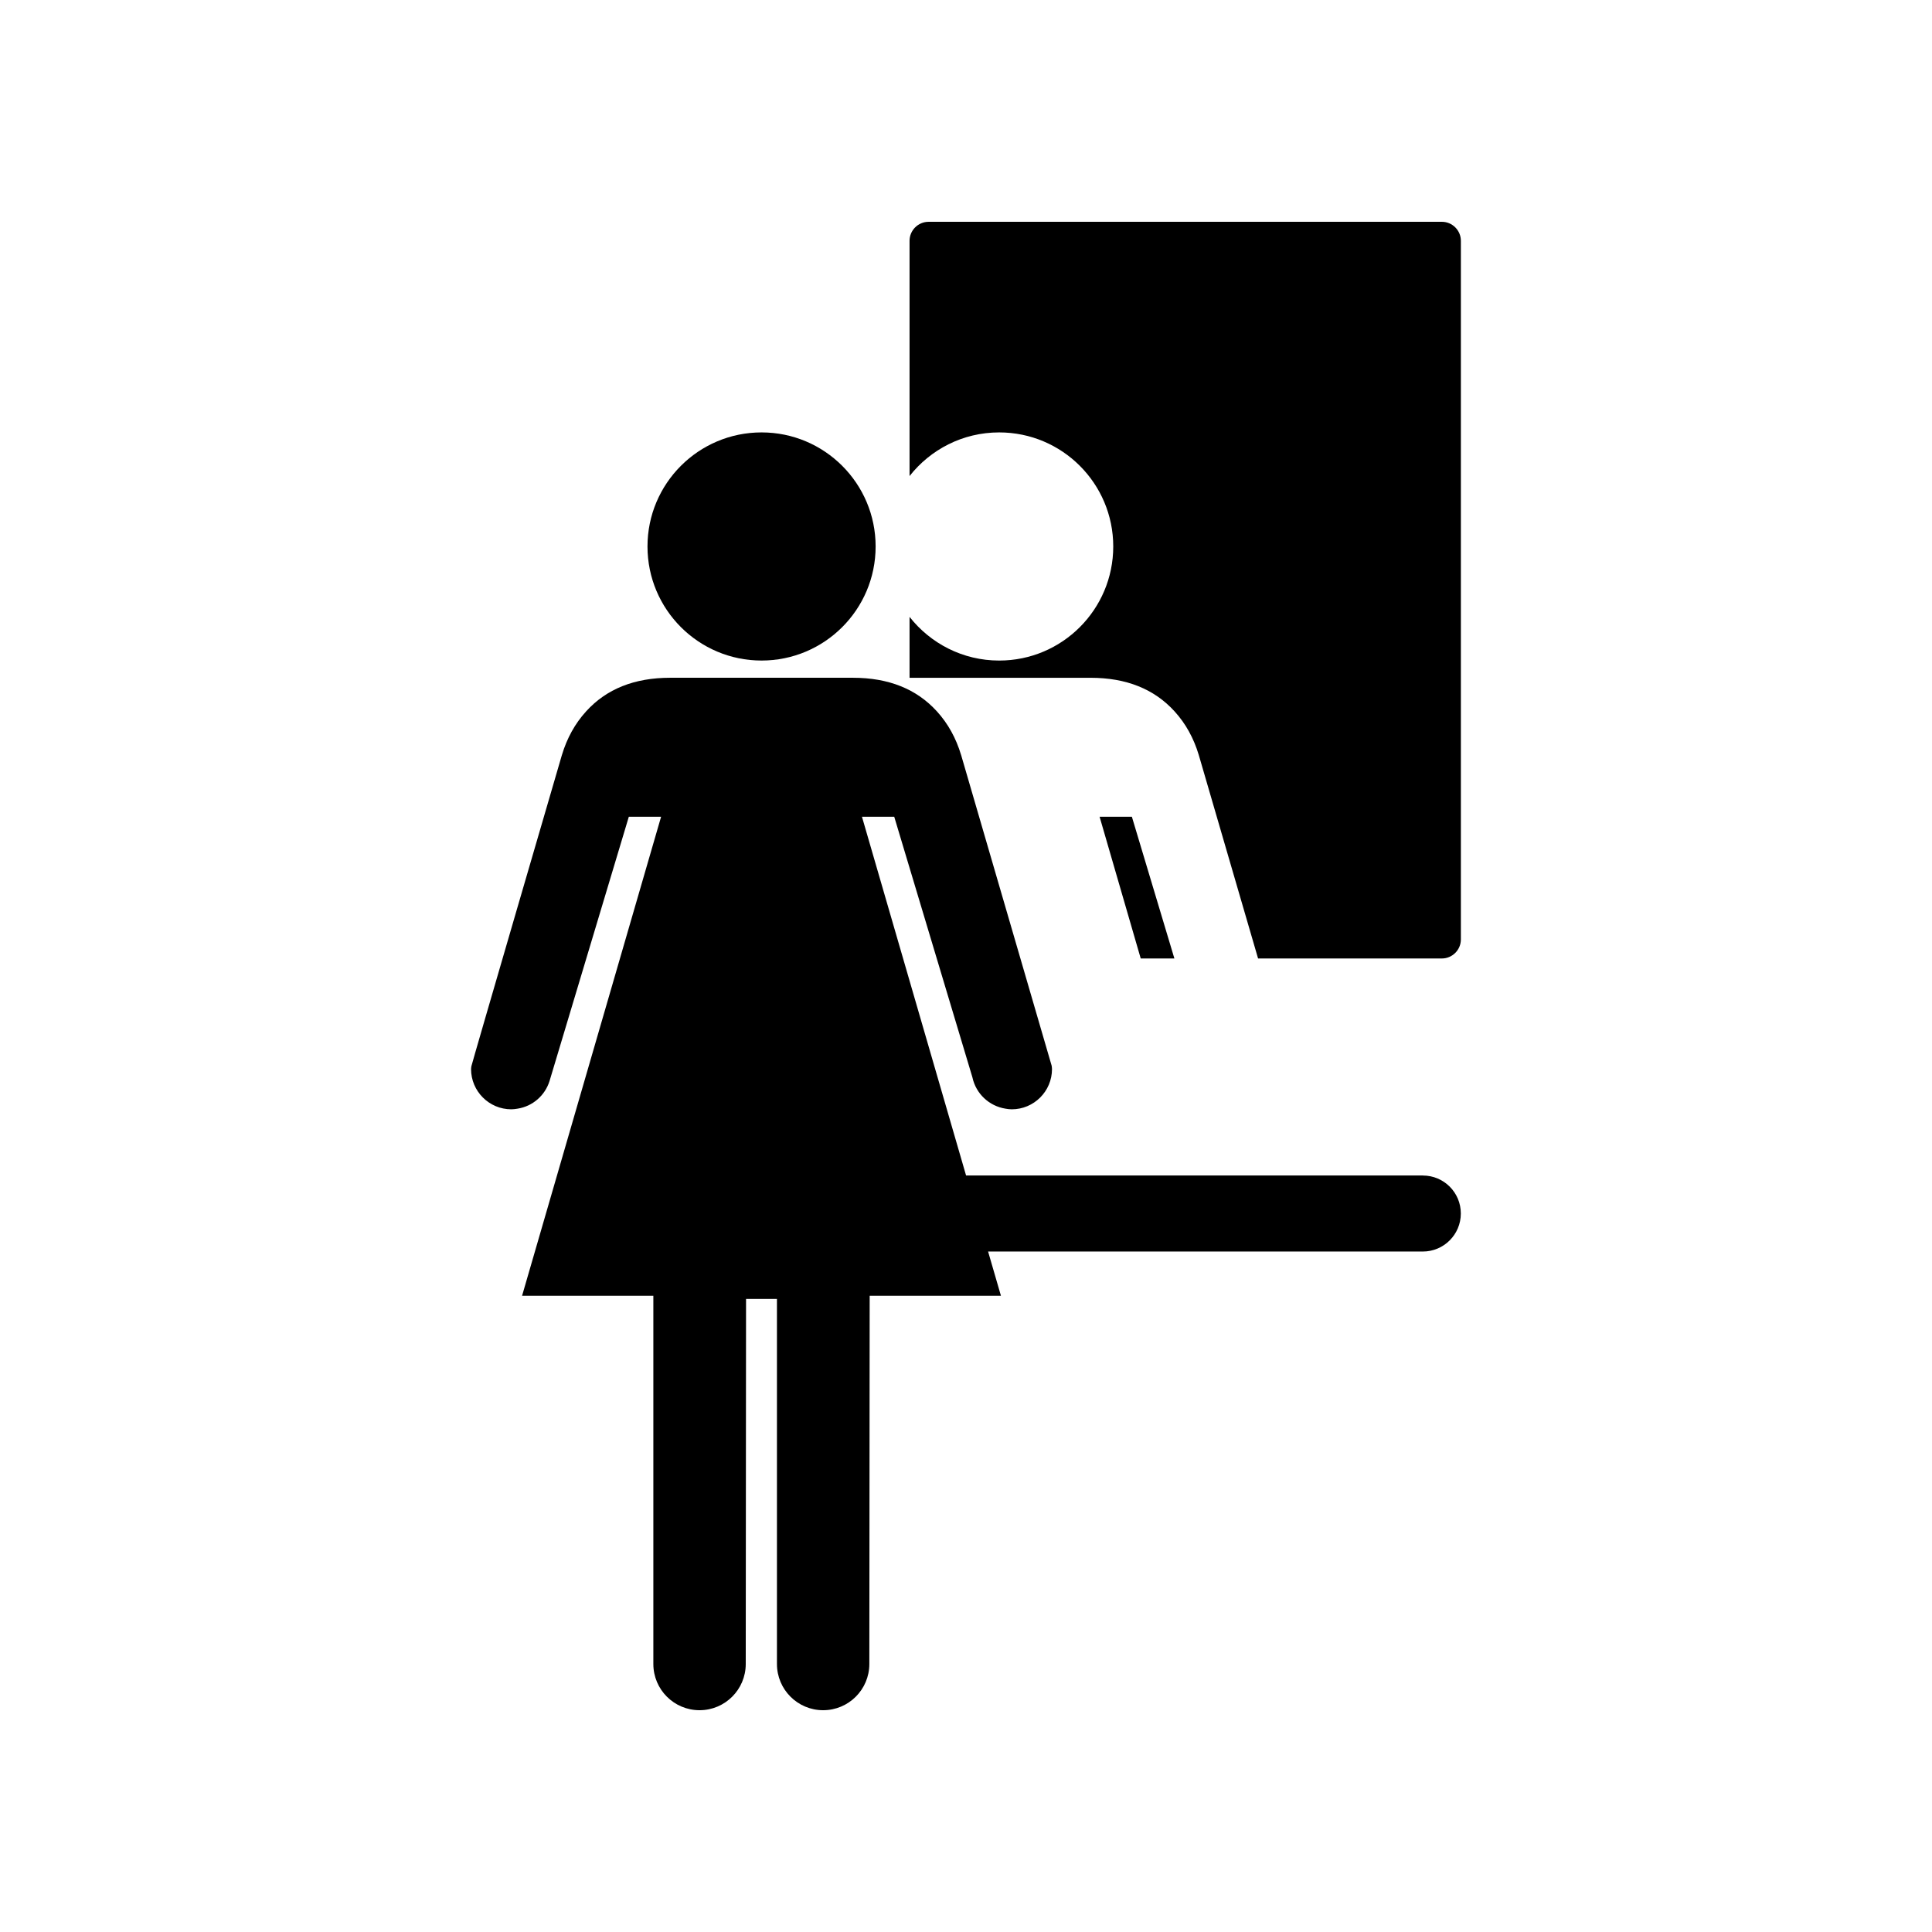 <?xml version="1.0" encoding="UTF-8"?>
<!-- Uploaded to: SVG Repo, www.svgrepo.com, Generator: SVG Repo Mixer Tools -->
<svg fill="#000000" width="800px" height="800px" version="1.1" viewBox="144 144 512 512" xmlns="http://www.w3.org/2000/svg">
 <g>
  <path d="m376.05 288.82c0 16.695-13.535 30.23-30.227 30.23-16.695 0-30.23-13.535-30.23-30.23 0-16.691 13.535-30.227 30.23-30.227 16.691 0 30.227 13.535 30.227 30.227"/>
  <path d="m443.96 360.45h-8.555l10.898 37.555h8.922z"/>
  <path d="m526.11 202.78h-136.03c-2.769 0-5.039 2.266-5.039 5.039v62.34c5.535-7.031 14.102-11.566 23.75-11.566 16.695 0 30.23 13.531 30.23 30.23 0 16.691-13.531 30.23-30.23 30.23-9.648 0-18.211-4.535-23.75-11.574v16.141h47.969c9.457 0 16.887 2.973 22.277 8.918 2.941 3.234 5.059 7.078 6.402 11.547 0 0 8.777 30.117 15.715 53.922h48.703c2.769 0 5.039-2.266 5.039-5.039v-185.15c0-2.773-2.266-5.039-5.039-5.039z"/>
  <path d="m521.07 455.52h-121.05l-27.59-95.07h8.551l20.703 69.008 0.023 0.086c0.922 4.281 4.41 7.578 8.766 8.266 0.539 0.098 1.094 0.168 1.652 0.168 5.883 0 10.664-4.781 10.664-10.664 0-0.312-0.059-0.586-0.09-0.887 0-0.004-23.996-82.348-23.996-82.348h-0.004c-1.344-4.469-3.461-8.312-6.402-11.547-5.391-5.945-12.82-8.918-22.277-8.918h-48.43c-9.465 0-16.895 2.973-22.277 8.918-2.934 3.234-5.059 7.078-6.402 11.547h-0.004s-23.961 82.086-23.992 82.5c-0.02 0.25-0.082 0.488-0.082 0.734 0 5.879 4.781 10.664 10.664 10.664 0.57 0 1.113-0.082 1.656-0.168 4.035-0.629 7.285-3.512 8.48-7.336l21.008-70.023h8.551l-36.844 126.95h34.793v97.578c0 6.766 5.481 12.246 12.242 12.246s12.242-5.481 12.242-12.246c0-0.453 0.082-96.75 0.082-96.75 1.359 0.012 6.828 0.012 8.188 0v96.75c0 6.766 5.481 12.246 12.242 12.246s12.242-5.481 12.242-12.246c0-0.441 0.09-97.578 0.09-97.578h34.789l-3.406-11.73h115.2c5.562 0 10.078-4.508 10.078-10.078 0.012-5.555-4.496-10.066-10.062-10.066z"/>
 </g>
</svg>